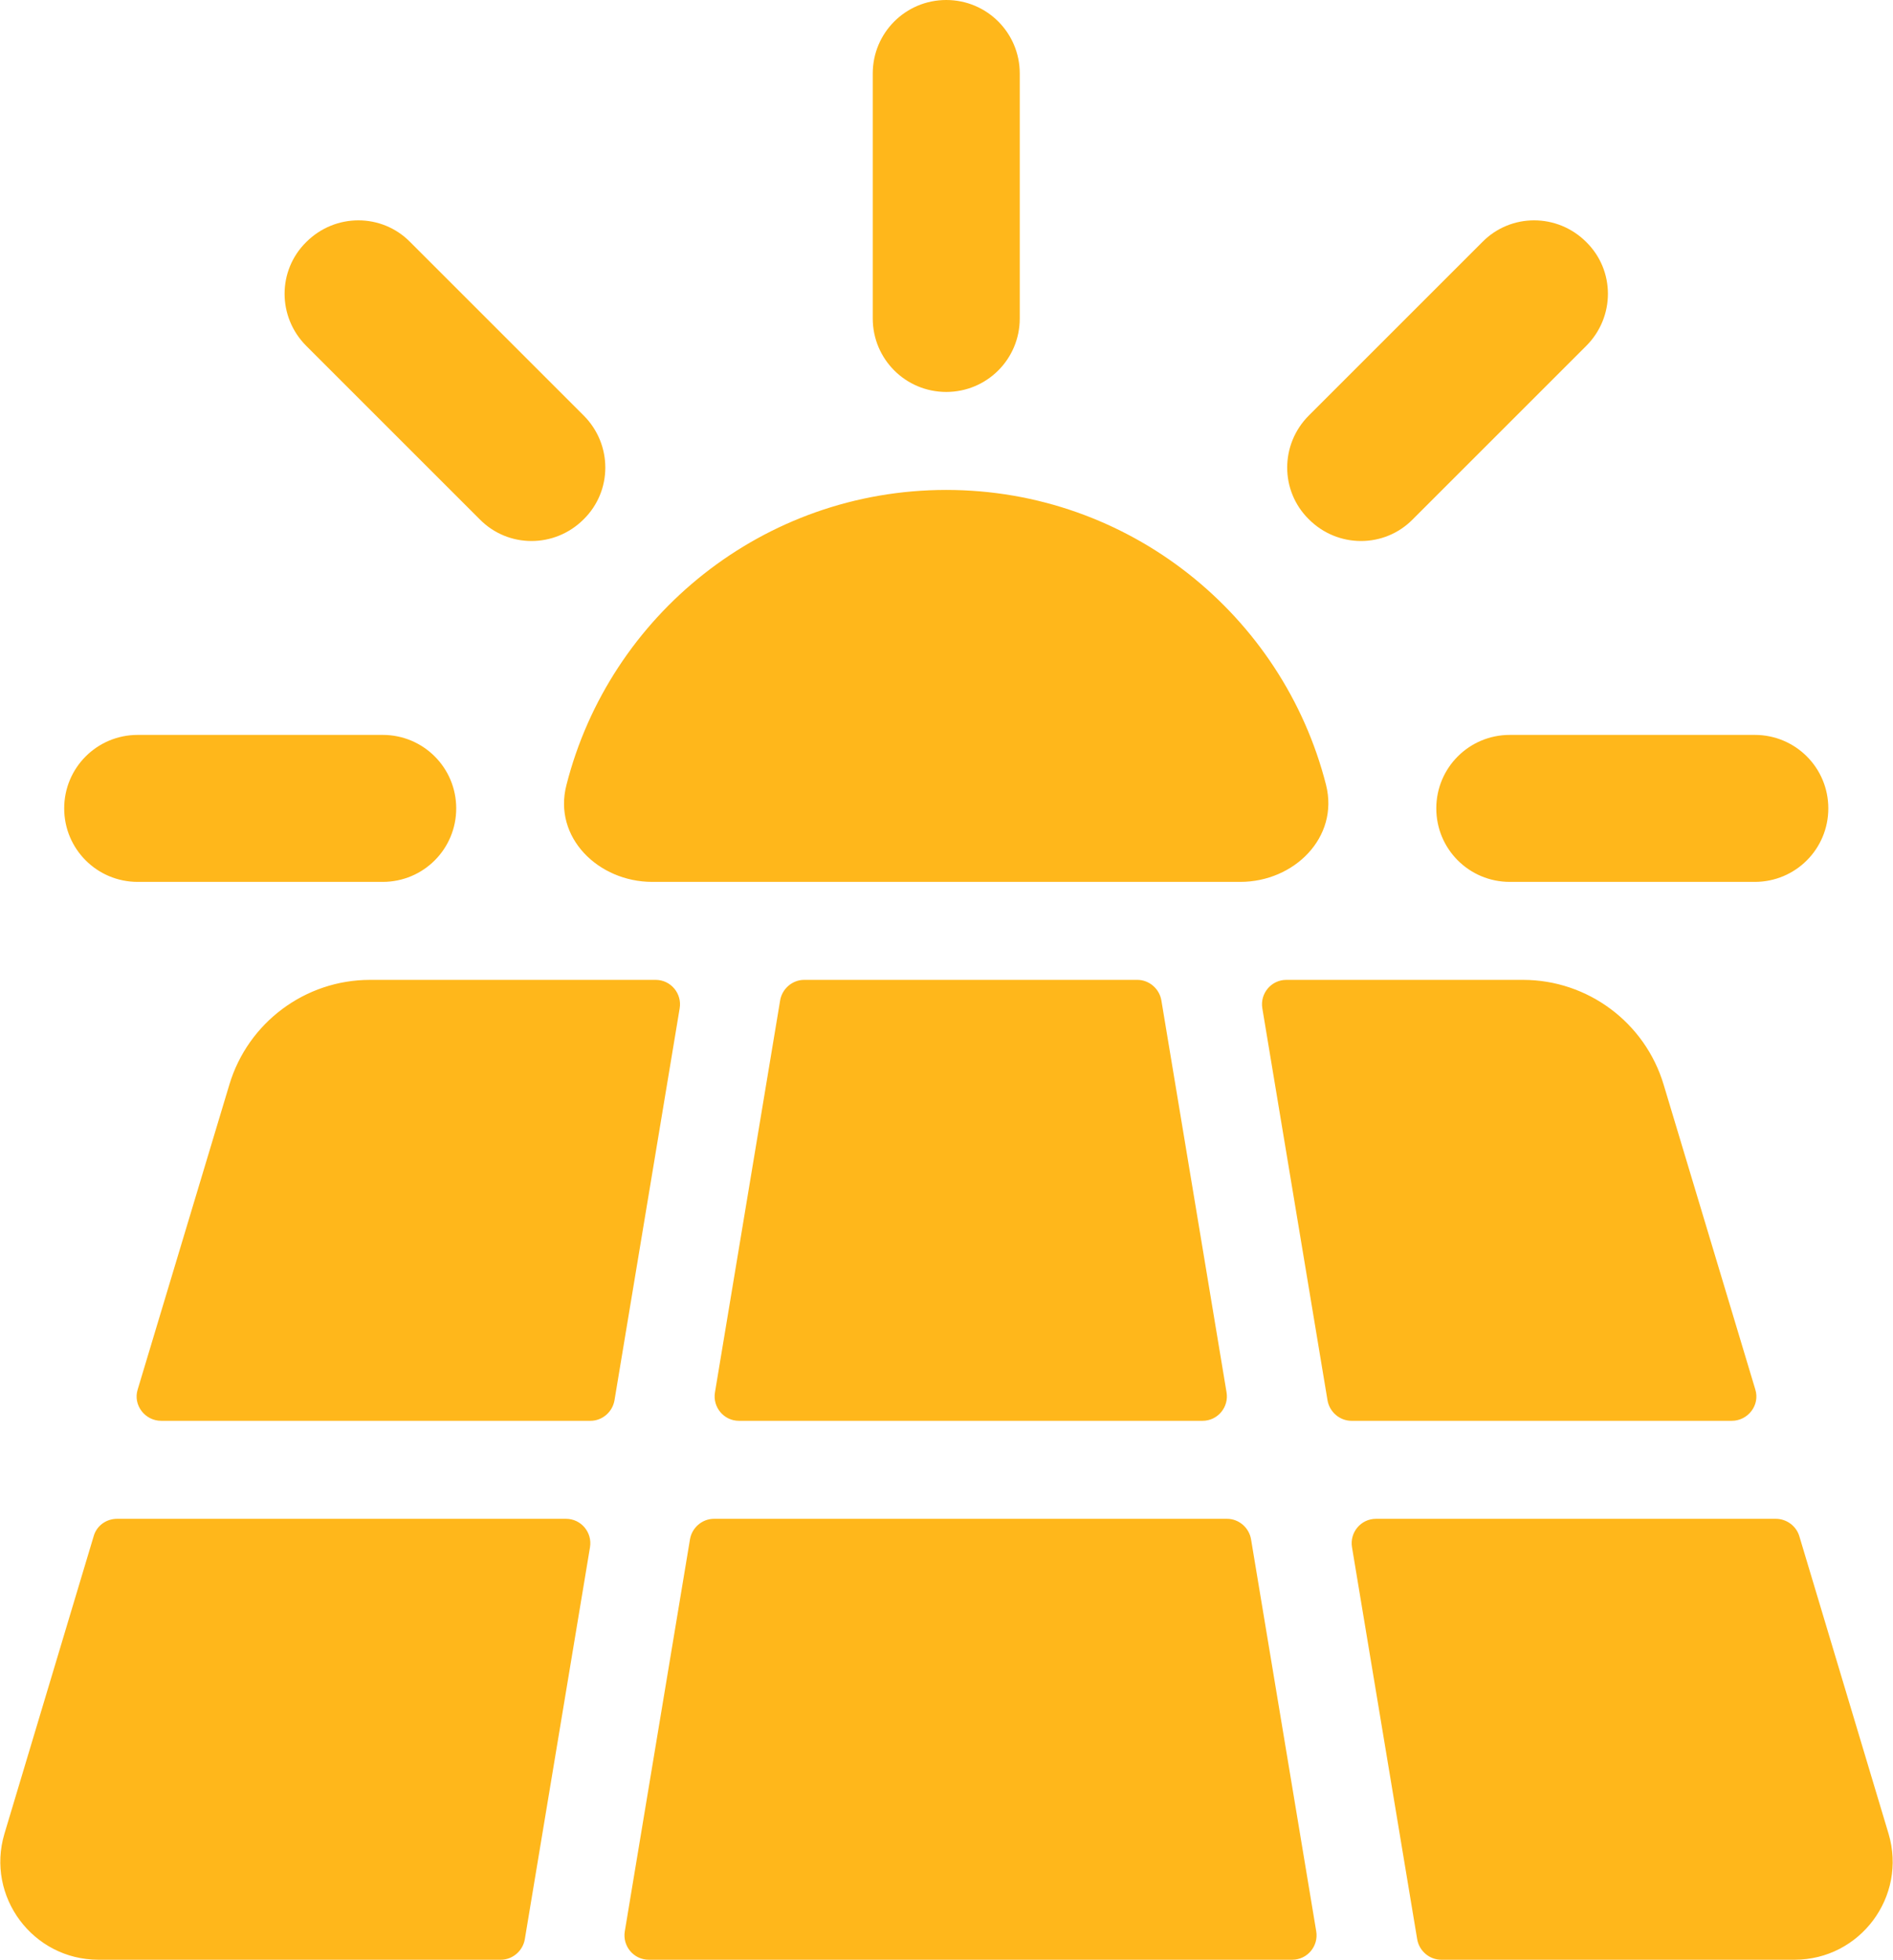 <?xml version="1.0" encoding="UTF-8"?>
<svg id="Layer_2" data-name="Layer 2" xmlns="http://www.w3.org/2000/svg" viewBox="0 0 38.63 40">
  <defs>
    <style>
      .cls-1 {
        fill: #ffb71b;
      }
    </style>
  </defs>
  <g id="Design">
    <path class="cls-1" d="M19.31,0c.83,0,1.5.67,1.5,1.5v5c0,.83-.67,1.5-1.5,1.5s-1.5-.67-1.5-1.5V1.5c0-.83.67-1.5,1.5-1.5ZM13.31,18c-1.1,0-2.03-.91-1.75-1.98.88-3.46,4.02-6.02,7.75-6.02s6.87,2.56,7.75,6.02c.27,1.07-.65,1.98-1.75,1.98h-12ZM1.31,16.5c0-.83.67-1.5,1.5-1.5h5c.83,0,1.5.67,1.5,1.5s-.67,1.5-1.5,1.5H2.81c-.83,0-1.5-.67-1.5-1.5ZM29.31,16.5c0-.83.67-1.5,1.5-1.5h5c.83,0,1.5.67,1.5,1.5s-.67,1.5-1.5,1.5h-5c-.83,0-1.5-.67-1.5-1.5ZM6.25,4.94c.59-.59,1.54-.59,2.12,0l3.54,3.54c.59.59.59,1.54,0,2.12-.59.59-1.54.59-2.12,0l-3.54-3.54c-.59-.59-.59-1.54,0-2.12ZM32.37,4.94c-.59-.59-1.54-.59-2.12,0l-3.54,3.54c-.59.59-.59,1.54,0,2.12.59.59,1.54.59,2.12,0l3.54-3.54c.59-.59.59-1.54,0-2.12ZM23.21,20c.24,0,.45.18.49.42l1.33,8c.05.3-.18.58-.49.58h-9.46c-.31,0-.54-.28-.49-.58l1.33-8c.04-.24.25-.42.49-.42h6.79ZM27.09,28.58c.04.24.25.42.49.42h7.76c.33,0,.58-.32.48-.64l-1.87-6.22c-.38-1.27-1.55-2.14-2.87-2.14h-4.83c-.31,0-.54.28-.49.58l1.33,8ZM25.04,31c.24,0,.45.18.49.42l1.33,8c.05.3-.18.58-.49.58h-13.13c-.31,0-.54-.28-.49-.58l1.33-8c.04-.24.25-.42.49-.42h10.46ZM28.92,39.58c.04.24.25.42.49.42h7.21c1.34,0,2.3-1.29,1.92-2.57l-1.82-6.07c-.06-.21-.26-.36-.48-.36h-8.16c-.31,0-.54.28-.49.58l1.33,8ZM13.38,20c.31,0,.54.28.49.58l-1.33,8c-.04.24-.25.42-.49.42H3.29c-.33,0-.58-.32-.48-.64l1.87-6.22c.38-1.27,1.55-2.14,2.87-2.14h5.83ZM1.91,31.36L.09,37.43c-.38,1.28.58,2.57,1.92,2.57h8.21c.24,0,.45-.18.49-.42l1.33-8c.05-.3-.18-.58-.49-.58H2.39c-.22,0-.42.14-.48.36Z"/>
  </g>
</svg>